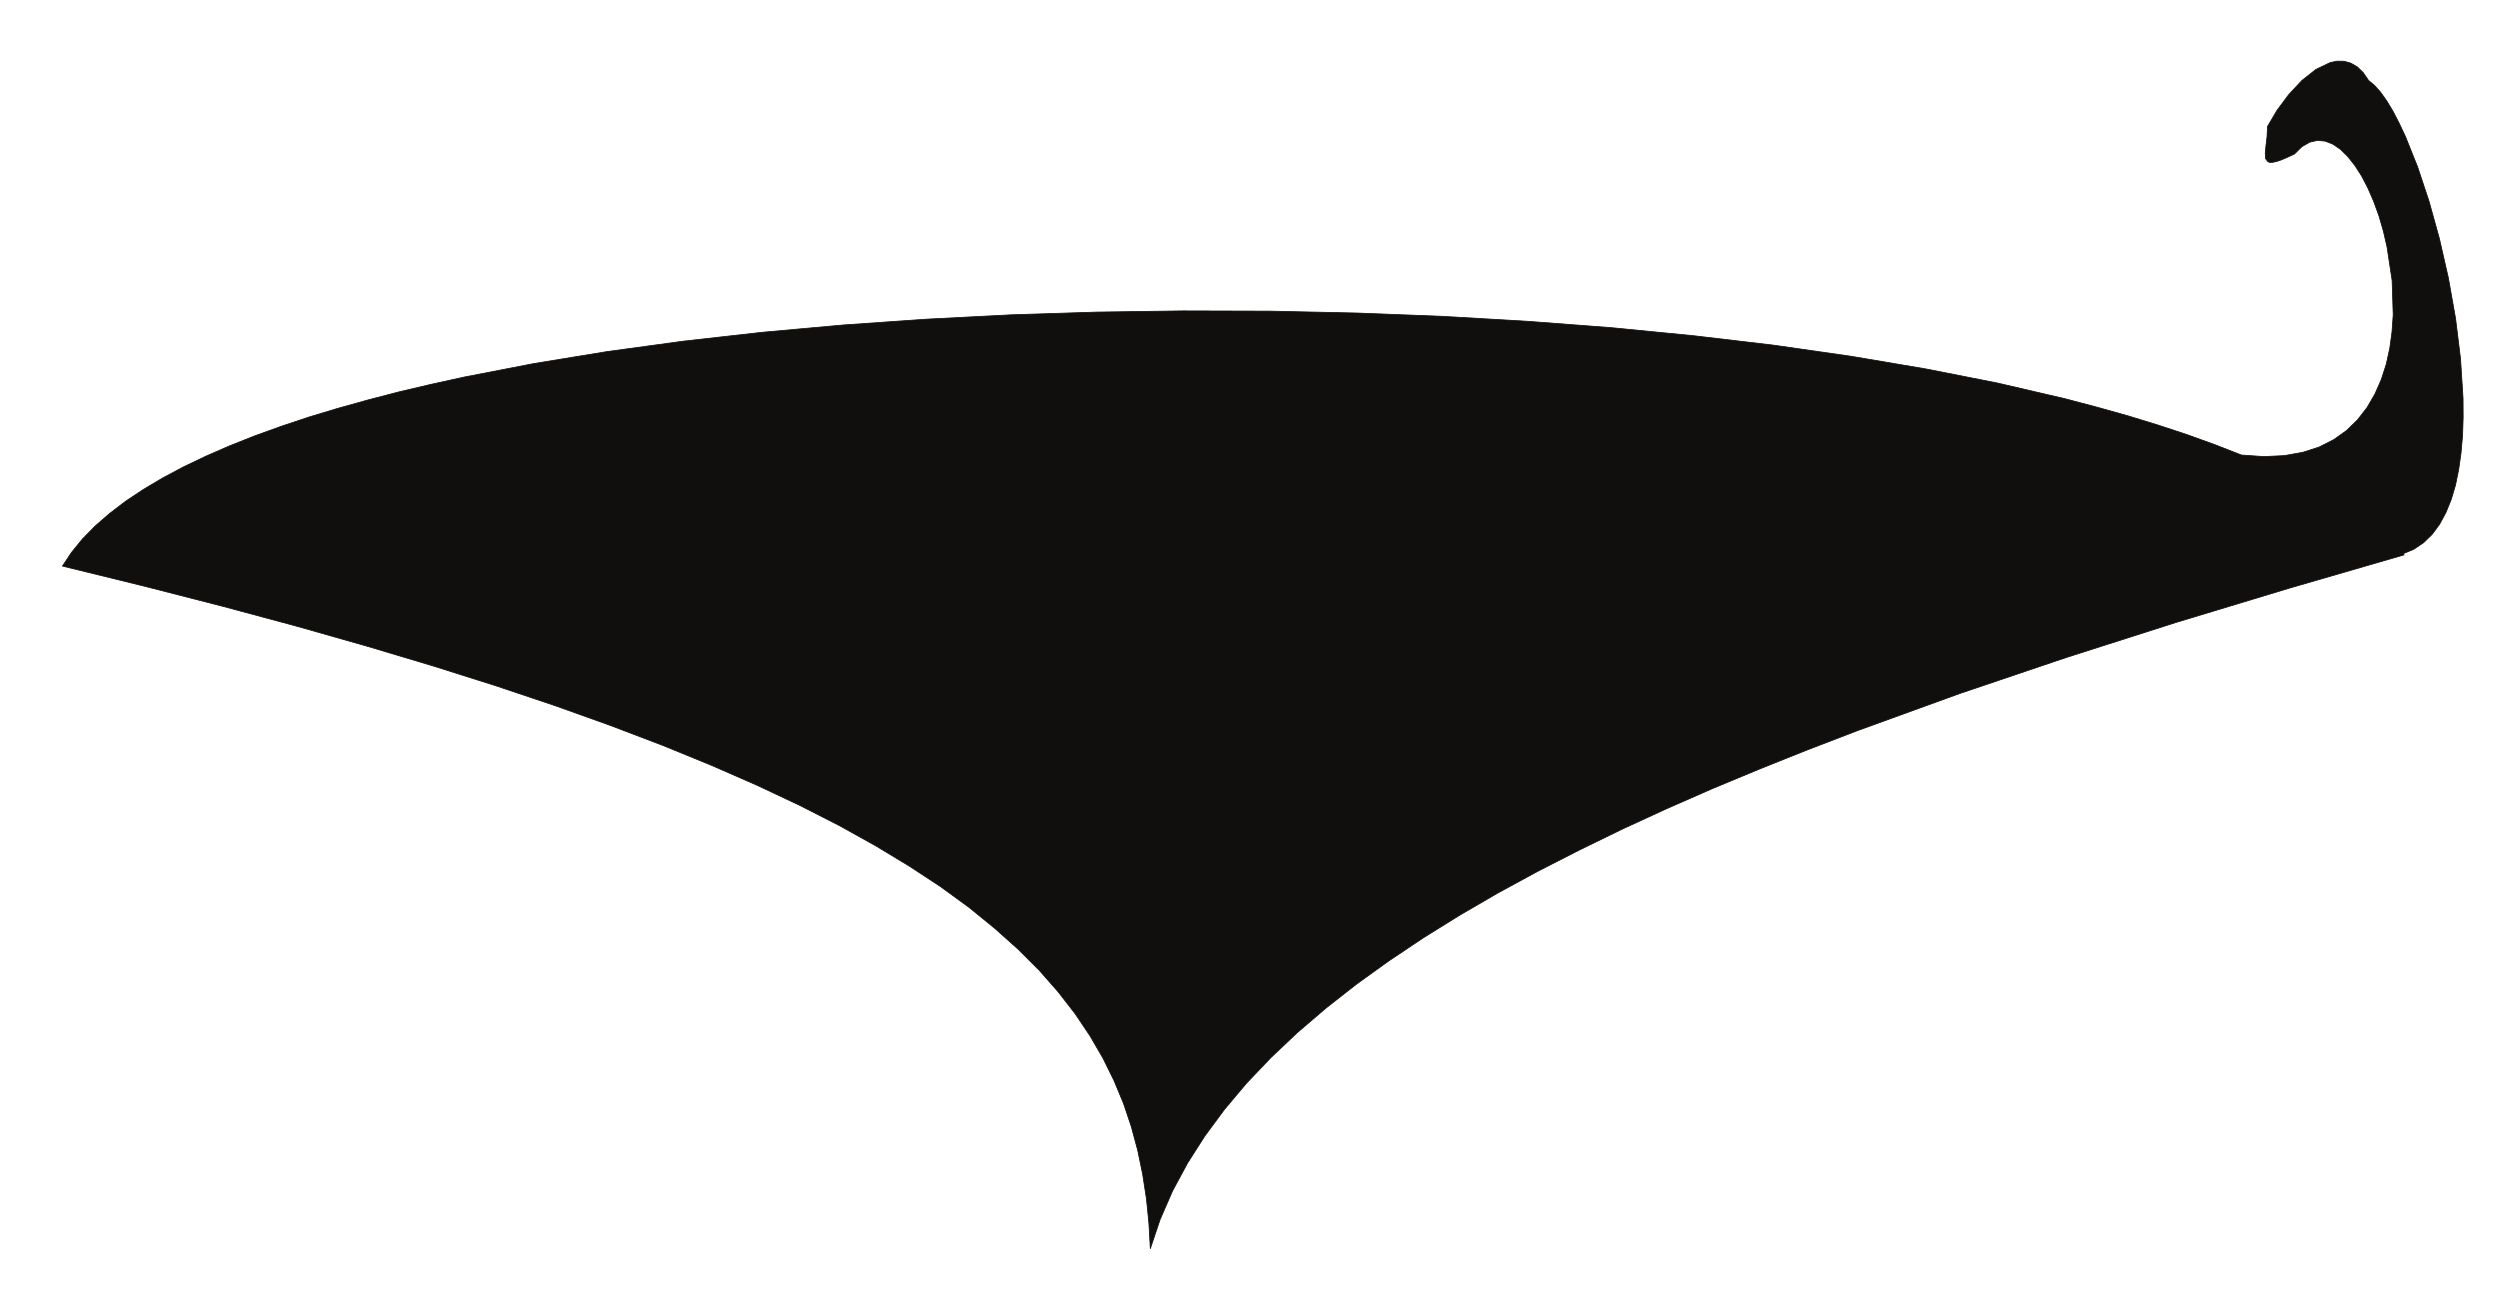 <?xml version="1.0" encoding="UTF-8"?>
<svg xmlns="http://www.w3.org/2000/svg" xmlns:xlink="http://www.w3.org/1999/xlink" width="381.25pt" height="200pt" viewBox="0 0 381.25 200" version="1.1">
<g id="surface1">
<path style="fill:none;stroke-width:0.12;stroke-linecap:butt;stroke-linejoin:round;stroke:rgb(6.476%,5.928%,5.235%);stroke-opacity:1;stroke-miterlimit:10;" d="M 0.002 -0 L 1.389 2.09 L 3.045 4.125 L 4.99 6.105 L 7.189 8.02 L 9.639 9.891 L 12.342 11.691 L 15.295 13.441 L 18.467 15.133 L 21.873 16.758 L 25.494 18.34 L 29.314 19.855 L 33.35 21.312 L 37.564 22.719 L 41.979 24.051 L 46.572 25.332 L 51.35 26.574 L 56.268 27.73 L 61.35 28.844 L 71.959 30.898 L 83.096 32.719 L 94.717 34.305 L 106.732 35.656 L 119.111 36.773 L 131.775 37.656 L 144.678 38.32 L 157.74 38.734 L 170.908 38.918 L 184.115 38.879 L 197.322 38.594 L 210.439 38.09 L 223.428 37.332 L 236.221 36.359 L 248.74 35.133 L 260.959 33.691 L 272.775 31.996 L 284.162 30.07 L 295.049 27.926 L 305.354 25.531 L 310.271 24.234 L 315.045 22.898 L 319.619 21.492 L 324.033 20.035 L 328.271 18.504 L 332.287 16.937 L 335.729 16.699 L 338.846 16.848 L 341.654 17.352 L 344.158 18.16 L 346.396 19.297 L 348.342 20.684 L 350.018 22.324 L 351.455 24.18 L 352.646 26.23 L 353.619 28.434 L 354.377 30.773 L 354.916 33.223 L 355.26 35.746 L 355.439 38.34 L 355.275 43.547 L 354.502 48.645 L 353.943 51.078 L 353.26 53.422 L 352.467 55.602 L 351.584 57.637 L 350.631 59.477 L 349.604 61.078 L 348.521 62.445 L 347.404 63.547 L 346.252 64.34 L 345.061 64.809 L 343.873 64.914 L 342.701 64.645 L 341.514 63.961 L 340.377 62.844 L 339.299 62.34 L 338.412 61.961 L 337.674 61.707 L 337.1 61.582 L 336.666 61.562 L 336.342 61.652 L 335.979 62.141 L 335.928 62.969 L 336.033 64.105 L 336.197 65.473 L 336.271 67.043 L 337.729 69.508 L 339.514 71.906 L 341.514 74.051 L 343.654 75.742 L 345.838 76.789 L 346.9 77.004 L 347.963 76.984 L 348.971 76.699 L 349.943 76.141 L 350.846 75.273 L 351.674 74.066 L 352.572 73.312 L 353.514 72.266 L 354.447 70.949 L 355.404 69.363 L 356.342 67.547 L 357.295 65.527 L 359.15 60.898 L 360.896 55.652 L 362.482 49.941 L 363.854 43.926 L 364.951 37.746 L 365.709 31.586 L 366.088 25.586 L 366.104 22.699 L 366.018 19.91 L 365.779 17.242 L 365.42 14.703 L 364.936 12.34 L 364.283 10.145 L 363.475 8.16 L 362.521 6.395 L 361.385 4.848 L 360.088 3.586 L 358.592 2.574 L 356.916 1.871 L 357.096 1.711 L 339.529 -3.387 L 322.322 -8.594 L 305.568 -13.945 L 289.314 -19.441 L 273.678 -25.117 L 266.131 -28.016 L 258.74 -30.973 L 251.553 -33.961 L 244.58 -37.023 L 237.807 -40.141 L 231.268 -43.332 L 224.963 -46.555 L 218.904 -49.852 L 213.104 -53.223 L 207.572 -56.664 L 202.314 -60.176 L 197.357 -63.742 L 192.689 -67.402 L 188.33 -71.133 L 184.295 -74.949 L 180.584 -78.844 L 177.232 -82.824 L 174.225 -86.895 L 171.576 -91.039 L 169.287 -95.293 L 167.396 -99.633 L 165.9 -104.086 L 165.686 -100.23 L 165.307 -96.465 L 164.729 -92.734 L 163.975 -89.094 L 163.002 -85.492 L 161.811 -81.941 L 160.354 -78.445 L 158.658 -75.004 L 156.678 -71.602 L 154.424 -68.25 L 151.85 -64.934 L 148.967 -61.652 L 145.74 -58.43 L 142.154 -55.223 L 138.229 -52.031 L 133.904 -48.879 L 129.162 -45.766 L 124.029 -42.664 L 118.463 -39.566 L 112.463 -36.504 L 105.994 -33.457 L 99.041 -30.414 L 91.6 -27.367 L 83.654 -24.34 L 75.201 -21.313 L 66.193 -18.289 L 56.627 -15.262 L 46.502 -12.234 L 35.799 -9.188 L 24.486 -6.145 L 12.557 -3.082 Z M 0.002 -0 " transform="matrix(1,0,0,-1,9.525,86.328)"/>
<path style=" stroke:none;fill-rule:evenodd;fill:rgb(6.476%,5.928%,5.235%);fill-opacity:1;" d="M 9.527 86.328 L 10.914 84.238 L 12.57 82.203 L 14.516 80.223 L 16.715 78.309 L 19.164 76.438 L 21.867 74.637 L 24.82 72.887 L 27.992 71.195 L 31.398 69.57 L 35.02 67.988 L 38.84 66.473 L 42.875 65.016 L 47.09 63.609 L 51.504 62.277 L 56.098 60.996 L 60.875 59.754 L 65.793 58.598 L 70.875 57.484 L 81.484 55.43 L 92.621 53.609 L 104.242 52.023 L 116.258 50.672 L 128.637 49.555 L 141.301 48.672 L 154.203 48.008 L 167.266 47.594 L 180.434 47.41 L 193.641 47.449 L 206.848 47.734 L 219.965 48.238 L 232.953 48.996 L 245.746 49.969 L 258.266 51.195 L 270.484 52.637 L 282.301 54.332 L 293.688 56.258 L 304.574 58.402 L 314.879 60.797 L 319.797 62.094 L 324.57 63.43 L 329.145 64.836 L 333.559 66.293 L 337.797 67.824 L 341.812 69.391 L 345.254 69.629 L 348.371 69.48 L 351.18 68.977 L 353.684 68.168 L 355.922 67.031 L 357.867 65.645 L 359.543 64.004 L 360.98 62.148 L 362.172 60.098 L 363.145 57.895 L 363.902 55.555 L 364.441 53.105 L 364.785 50.582 L 364.965 47.988 L 364.801 42.781 L 364.027 37.684 L 363.469 35.25 L 362.785 32.906 L 361.992 30.727 L 361.109 28.691 L 360.156 26.852 L 359.129 25.25 L 358.047 23.883 L 356.93 22.781 L 355.777 21.988 L 354.586 21.52 L 353.398 21.414 L 352.227 21.684 L 351.039 22.367 L 349.902 23.484 L 348.824 23.988 L 347.938 24.367 L 347.199 24.621 L 346.625 24.746 L 346.191 24.766 L 345.867 24.676 L 345.504 24.188 L 345.453 23.359 L 345.559 22.223 L 345.723 20.855 L 345.797 19.285 L 347.254 16.82 L 349.039 14.422 L 351.039 12.277 L 353.18 10.586 L 355.363 9.539 L 356.426 9.324 L 357.488 9.344 L 358.496 9.629 L 359.469 10.188 L 360.371 11.055 L 361.199 12.262 L 362.098 13.016 L 363.039 14.062 L 363.973 15.379 L 364.93 16.965 L 365.867 18.781 L 366.82 20.801 L 368.676 25.43 L 370.422 30.676 L 372.008 36.387 L 373.379 42.402 L 374.477 48.582 L 375.234 54.742 L 375.613 60.742 L 375.629 63.629 L 375.543 66.418 L 375.305 69.086 L 374.945 71.625 L 374.461 73.988 L 373.809 76.184 L 373 78.168 L 372.047 79.934 L 370.91 81.48 L 369.613 82.742 L 368.117 83.754 L 366.441 84.457 L 366.621 84.617 L 349.055 89.715 L 331.848 94.922 L 315.094 100.273 L 298.84 105.77 L 283.203 111.445 L 275.656 114.344 L 268.266 117.301 L 261.078 120.289 L 254.105 123.352 L 247.332 126.469 L 240.793 129.66 L 234.488 132.883 L 228.43 136.18 L 222.629 139.551 L 217.098 142.992 L 211.84 146.504 L 206.883 150.07 L 202.215 153.73 L 197.855 157.461 L 193.82 161.277 L 190.109 165.172 L 186.758 169.152 L 183.75 173.223 L 181.102 177.367 L 178.812 181.621 L 176.922 185.961 L 175.426 190.414 L 175.211 186.559 L 174.832 182.793 L 174.254 179.062 L 173.5 175.422 L 172.527 171.82 L 171.336 168.27 L 169.879 164.773 L 168.184 161.332 L 166.203 157.93 L 163.949 154.578 L 161.375 151.262 L 158.492 147.98 L 155.266 144.758 L 151.68 141.551 L 147.754 138.359 L 143.43 135.207 L 138.688 132.094 L 133.555 128.992 L 127.988 125.895 L 121.988 122.832 L 115.52 119.785 L 108.566 116.742 L 101.125 113.695 L 93.18 110.668 L 84.727 107.641 L 75.719 104.617 L 66.152 101.59 L 56.027 98.562 L 45.324 95.516 L 34.012 92.473 L 22.082 89.41 Z M 9.527 86.328 "/>
</g>
</svg>
